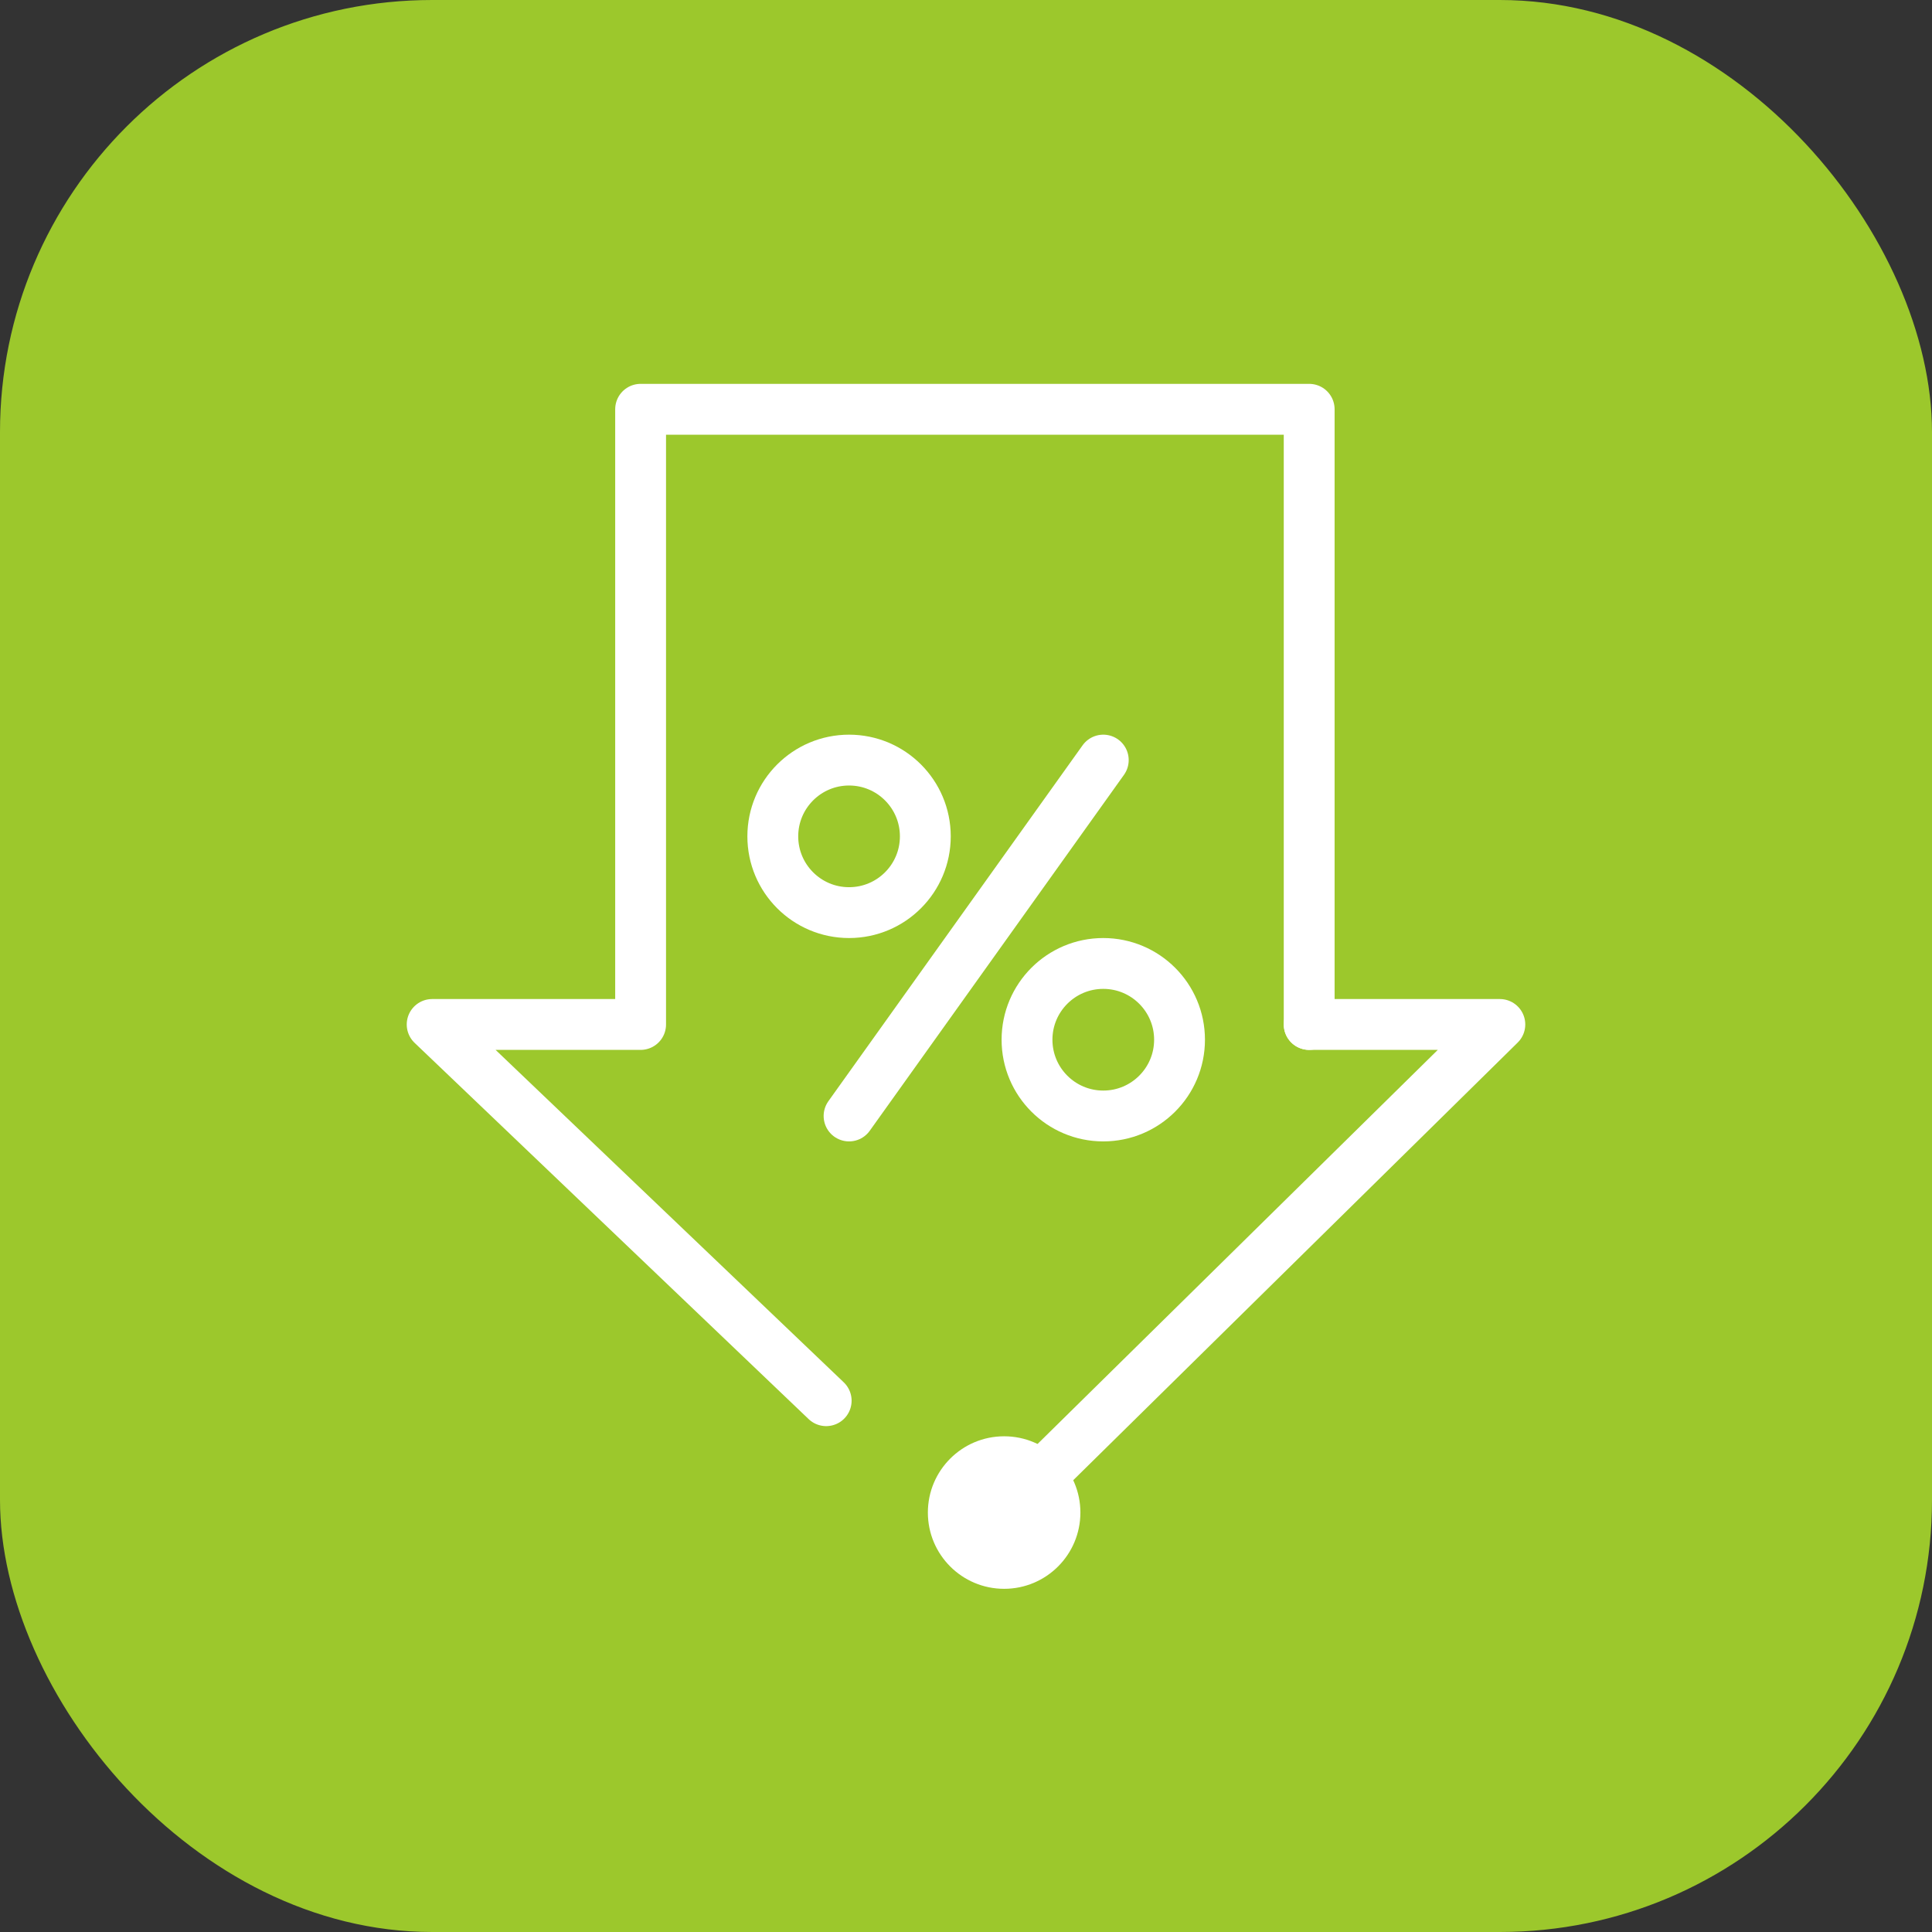 <?xml version="1.0" encoding="UTF-8"?>
<svg id="_레이어_1" xmlns="http://www.w3.org/2000/svg" version="1.1" viewBox="0 0 76 76">
  <rect x="0" y="0" width="76" height="76" fill="#333333" stroke="none"/>
  <!-- Generator: Adobe Illustrator 29.1.0, SVG Export Plug-In . SVG Version: 2.1.0 Build 142)  -->
  <defs>
    <style>
      .st0 {
        fill: #fff;
      }

      .st1 {
        fill: none;
        stroke: #fff;
        stroke-linecap: round;
        stroke-linejoin: round;
        stroke-width: 2px;
      }

      .st2 {
        fill: #9cc82c;
      }
    </style>
  </defs>
  <rect class="st2" width="76" height="76" rx="17" ry="17"/>
  <g>
    <line class="st1" x1="33.4" y1="43.9" x2="43.4" y2="29.9"/>
    <circle class="st1" cx="33.4" cy="32.9" r="3"/>
    <circle class="st1" cx="43.4" cy="40.9" r="3"/>
  </g>
  <g>
    <polyline class="st1" points="51.5 40.3 51.5 16.1 25.2 16.1 25.2 40.3 17 40.3 32.5 55.1"/>
    <polyline class="st1" points="51.5 40.3 59 40.3 39.5 59.5"/>
    <circle class="st0" cx="39.5" cy="59.5" r="3"/>
  </g>
</svg>